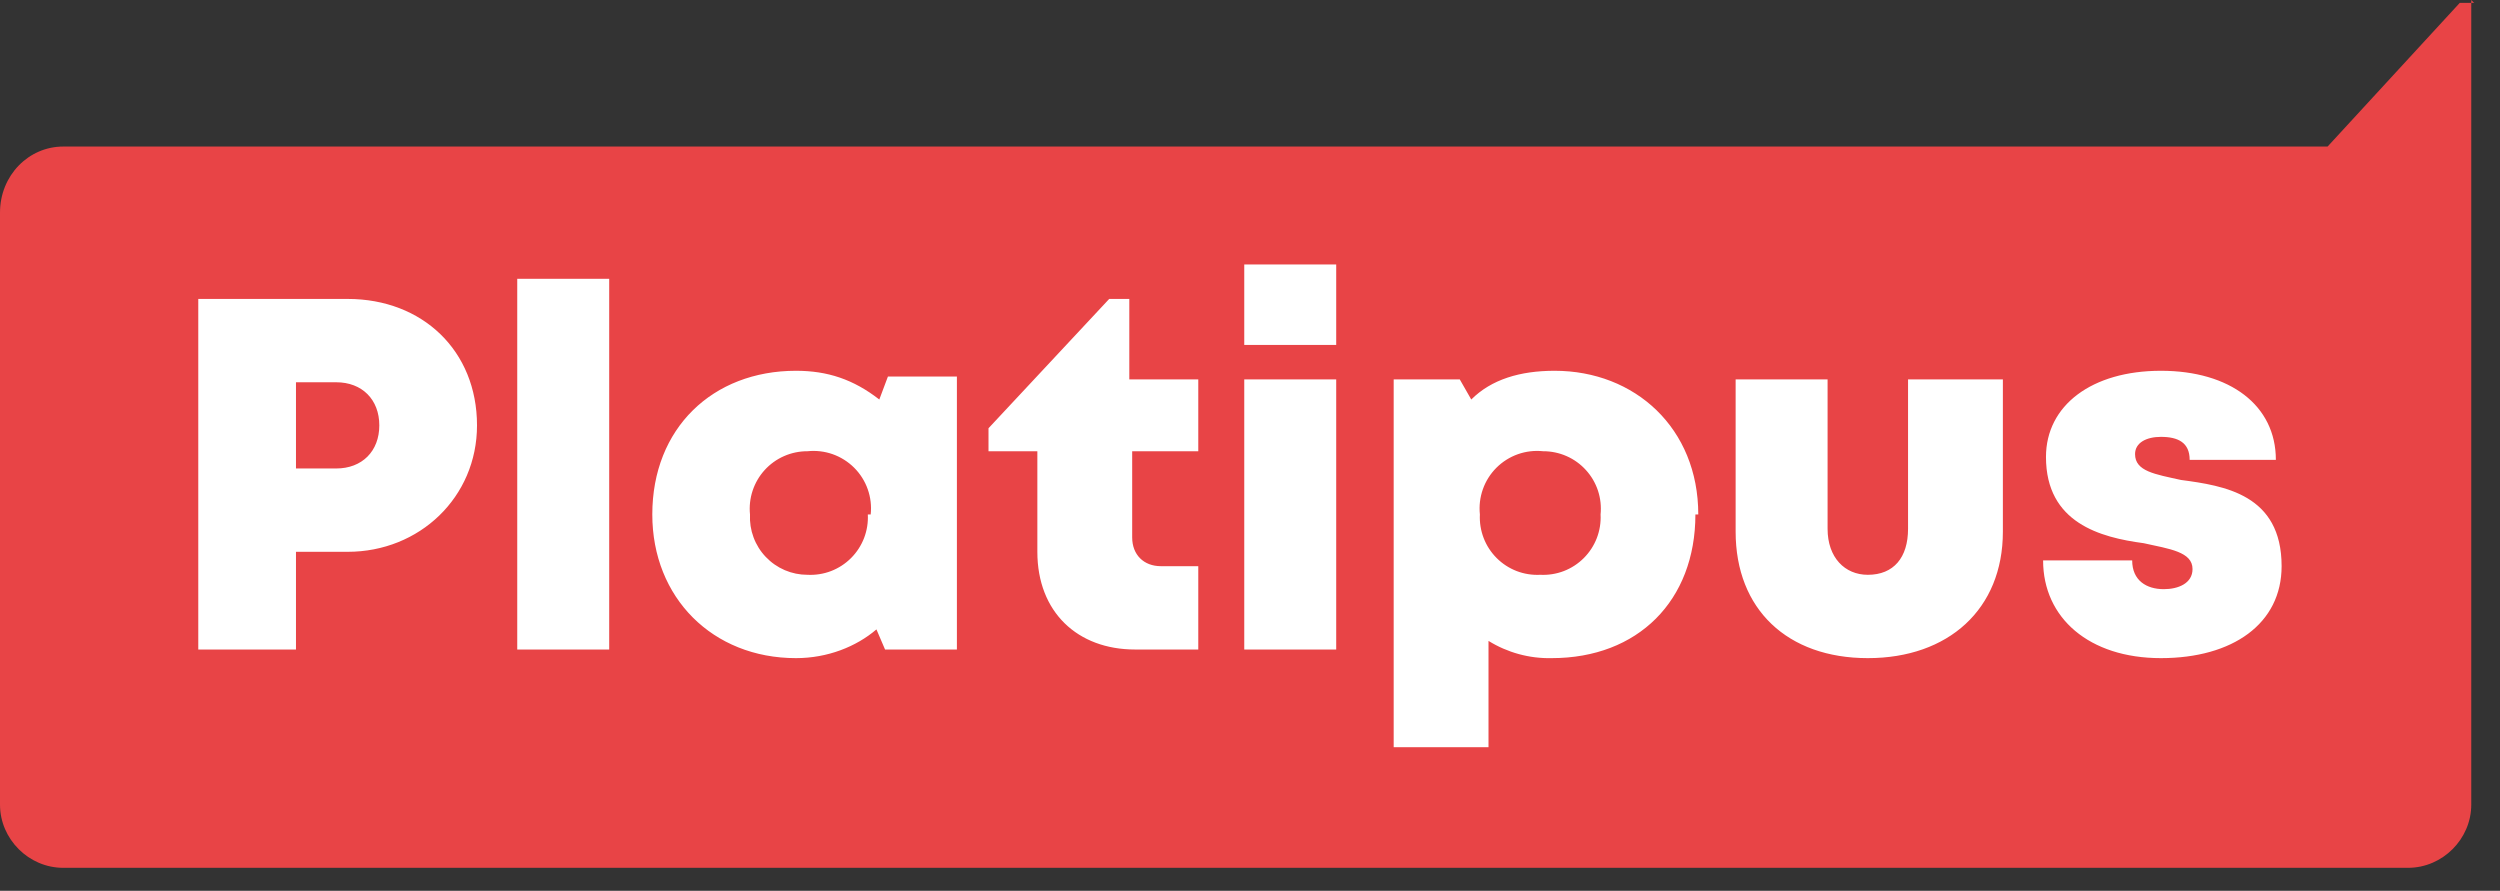 <svg width="87" height="31" viewBox="0 0 87 31" fill="none" xmlns="http://www.w3.org/2000/svg">
<rect x="0" y="0" width="87" height="31" fill="#333333" stroke="none"/>
<path d="M86 0V28C86 29.2 85 30.2 83.8 30.2H2.2C1 30.2 0 29.2 0 28V7.4C0 6.1 1 5.1 2.2 5.1H81L85.6 0.1H86.1L86 0Z" fill="#E84446"/>
<path d="M16.6 14.803C16.6 17.303 14.6 19.203 12.1 19.203H10.3V22.603H6.9V10.403H12.1C14.7 10.403 16.6 12.203 16.6 14.803ZM13.2 14.803C13.2 13.903 12.6 13.303 11.7 13.303H10.3V16.303H11.7C12.6 16.303 13.2 15.703 13.2 14.803ZM18 9.703H21.2V22.603H18V9.703ZM33.3 13.103V22.603H30.8L30.5 21.903C29.8 22.503 28.8 22.903 27.7 22.903C24.8 22.903 22.7 20.803 22.7 17.903C22.7 14.903 24.8 12.903 27.7 12.903C28.8 12.903 29.7 13.203 30.6 13.903L30.9 13.103H33.3ZM30.3 17.903C30.332 17.607 30.297 17.307 30.197 17.025C30.098 16.744 29.937 16.489 29.726 16.278C29.515 16.067 29.259 15.906 28.978 15.806C28.697 15.707 28.397 15.672 28.1 15.703C27.82 15.702 27.543 15.759 27.286 15.872C27.029 15.985 26.799 16.15 26.61 16.358C26.422 16.565 26.279 16.81 26.191 17.076C26.103 17.342 26.072 17.624 26.1 17.903C26.087 18.174 26.128 18.445 26.223 18.699C26.317 18.953 26.462 19.186 26.65 19.382C26.837 19.579 27.062 19.735 27.311 19.842C27.561 19.949 27.829 20.003 28.1 20.003C28.38 20.017 28.659 19.973 28.921 19.873C29.182 19.772 29.419 19.618 29.617 19.42C29.815 19.222 29.969 18.985 30.07 18.723C30.17 18.462 30.215 18.183 30.2 17.903H30.3ZM41.7 19.703V22.603H39.5C37.5 22.603 36.1 21.303 36.1 19.203V15.703H34.4V14.903L38.6 10.403H39.3V13.203H41.7V15.703H39.4V18.703C39.4 19.303 39.8 19.703 40.4 19.703H41.7ZM43.3 13.203H46.5V22.603H43.3V13.203ZM43.3 9.203H46.5V12.003H43.3V9.203ZM59 17.903C59 20.903 57 22.903 54 22.903C53.224 22.921 52.46 22.712 51.8 22.303V26.003H48.5V13.203H50.8L51.2 13.903C51.9 13.203 52.9 12.903 54.1 12.903C56.9 12.903 59.1 14.903 59.1 17.903H59ZM55.7 17.903C55.728 17.624 55.697 17.342 55.61 17.076C55.522 16.81 55.379 16.565 55.19 16.358C55.002 16.15 54.772 15.985 54.515 15.872C54.258 15.759 53.981 15.702 53.7 15.703C53.404 15.672 53.104 15.707 52.823 15.806C52.541 15.906 52.286 16.067 52.075 16.278C51.864 16.489 51.703 16.744 51.604 17.025C51.504 17.307 51.469 17.607 51.5 17.903C51.486 18.183 51.531 18.462 51.631 18.723C51.731 18.985 51.886 19.222 52.084 19.42C52.281 19.618 52.519 19.772 52.78 19.873C53.041 19.973 53.321 20.017 53.6 20.003C53.88 20.017 54.159 19.973 54.421 19.873C54.682 19.772 54.919 19.618 55.117 19.42C55.315 19.222 55.469 18.985 55.57 18.723C55.67 18.462 55.715 18.183 55.7 17.903ZM60.4 18.503V13.203H63.6V18.403C63.6 19.403 64.2 20.003 65 20.003C65.9 20.003 66.4 19.403 66.4 18.403V13.203H69.7V18.503C69.7 21.203 67.8 22.903 65 22.903C62.2 22.903 60.4 21.203 60.4 18.503ZM75.2 22.903C72.7 22.903 71.1 21.503 71.1 19.503H74.2C74.2 20.203 74.7 20.503 75.3 20.503C75.8 20.503 76.3 20.303 76.3 19.803C76.3 19.203 75.5 19.103 74.6 18.903C73.1 18.703 71.2 18.203 71.2 15.903C71.2 14.103 72.8 12.903 75.2 12.903C77.6 12.903 79.2 14.103 79.2 16.003H76.2C76.2 15.403 75.8 15.203 75.2 15.203C74.7 15.203 74.3 15.403 74.3 15.803C74.3 16.403 75 16.503 75.9 16.703C77.4 16.903 79.4 17.203 79.4 19.703C79.4 21.703 77.7 22.903 75.2 22.903Z" fill="white"/>
</svg>
